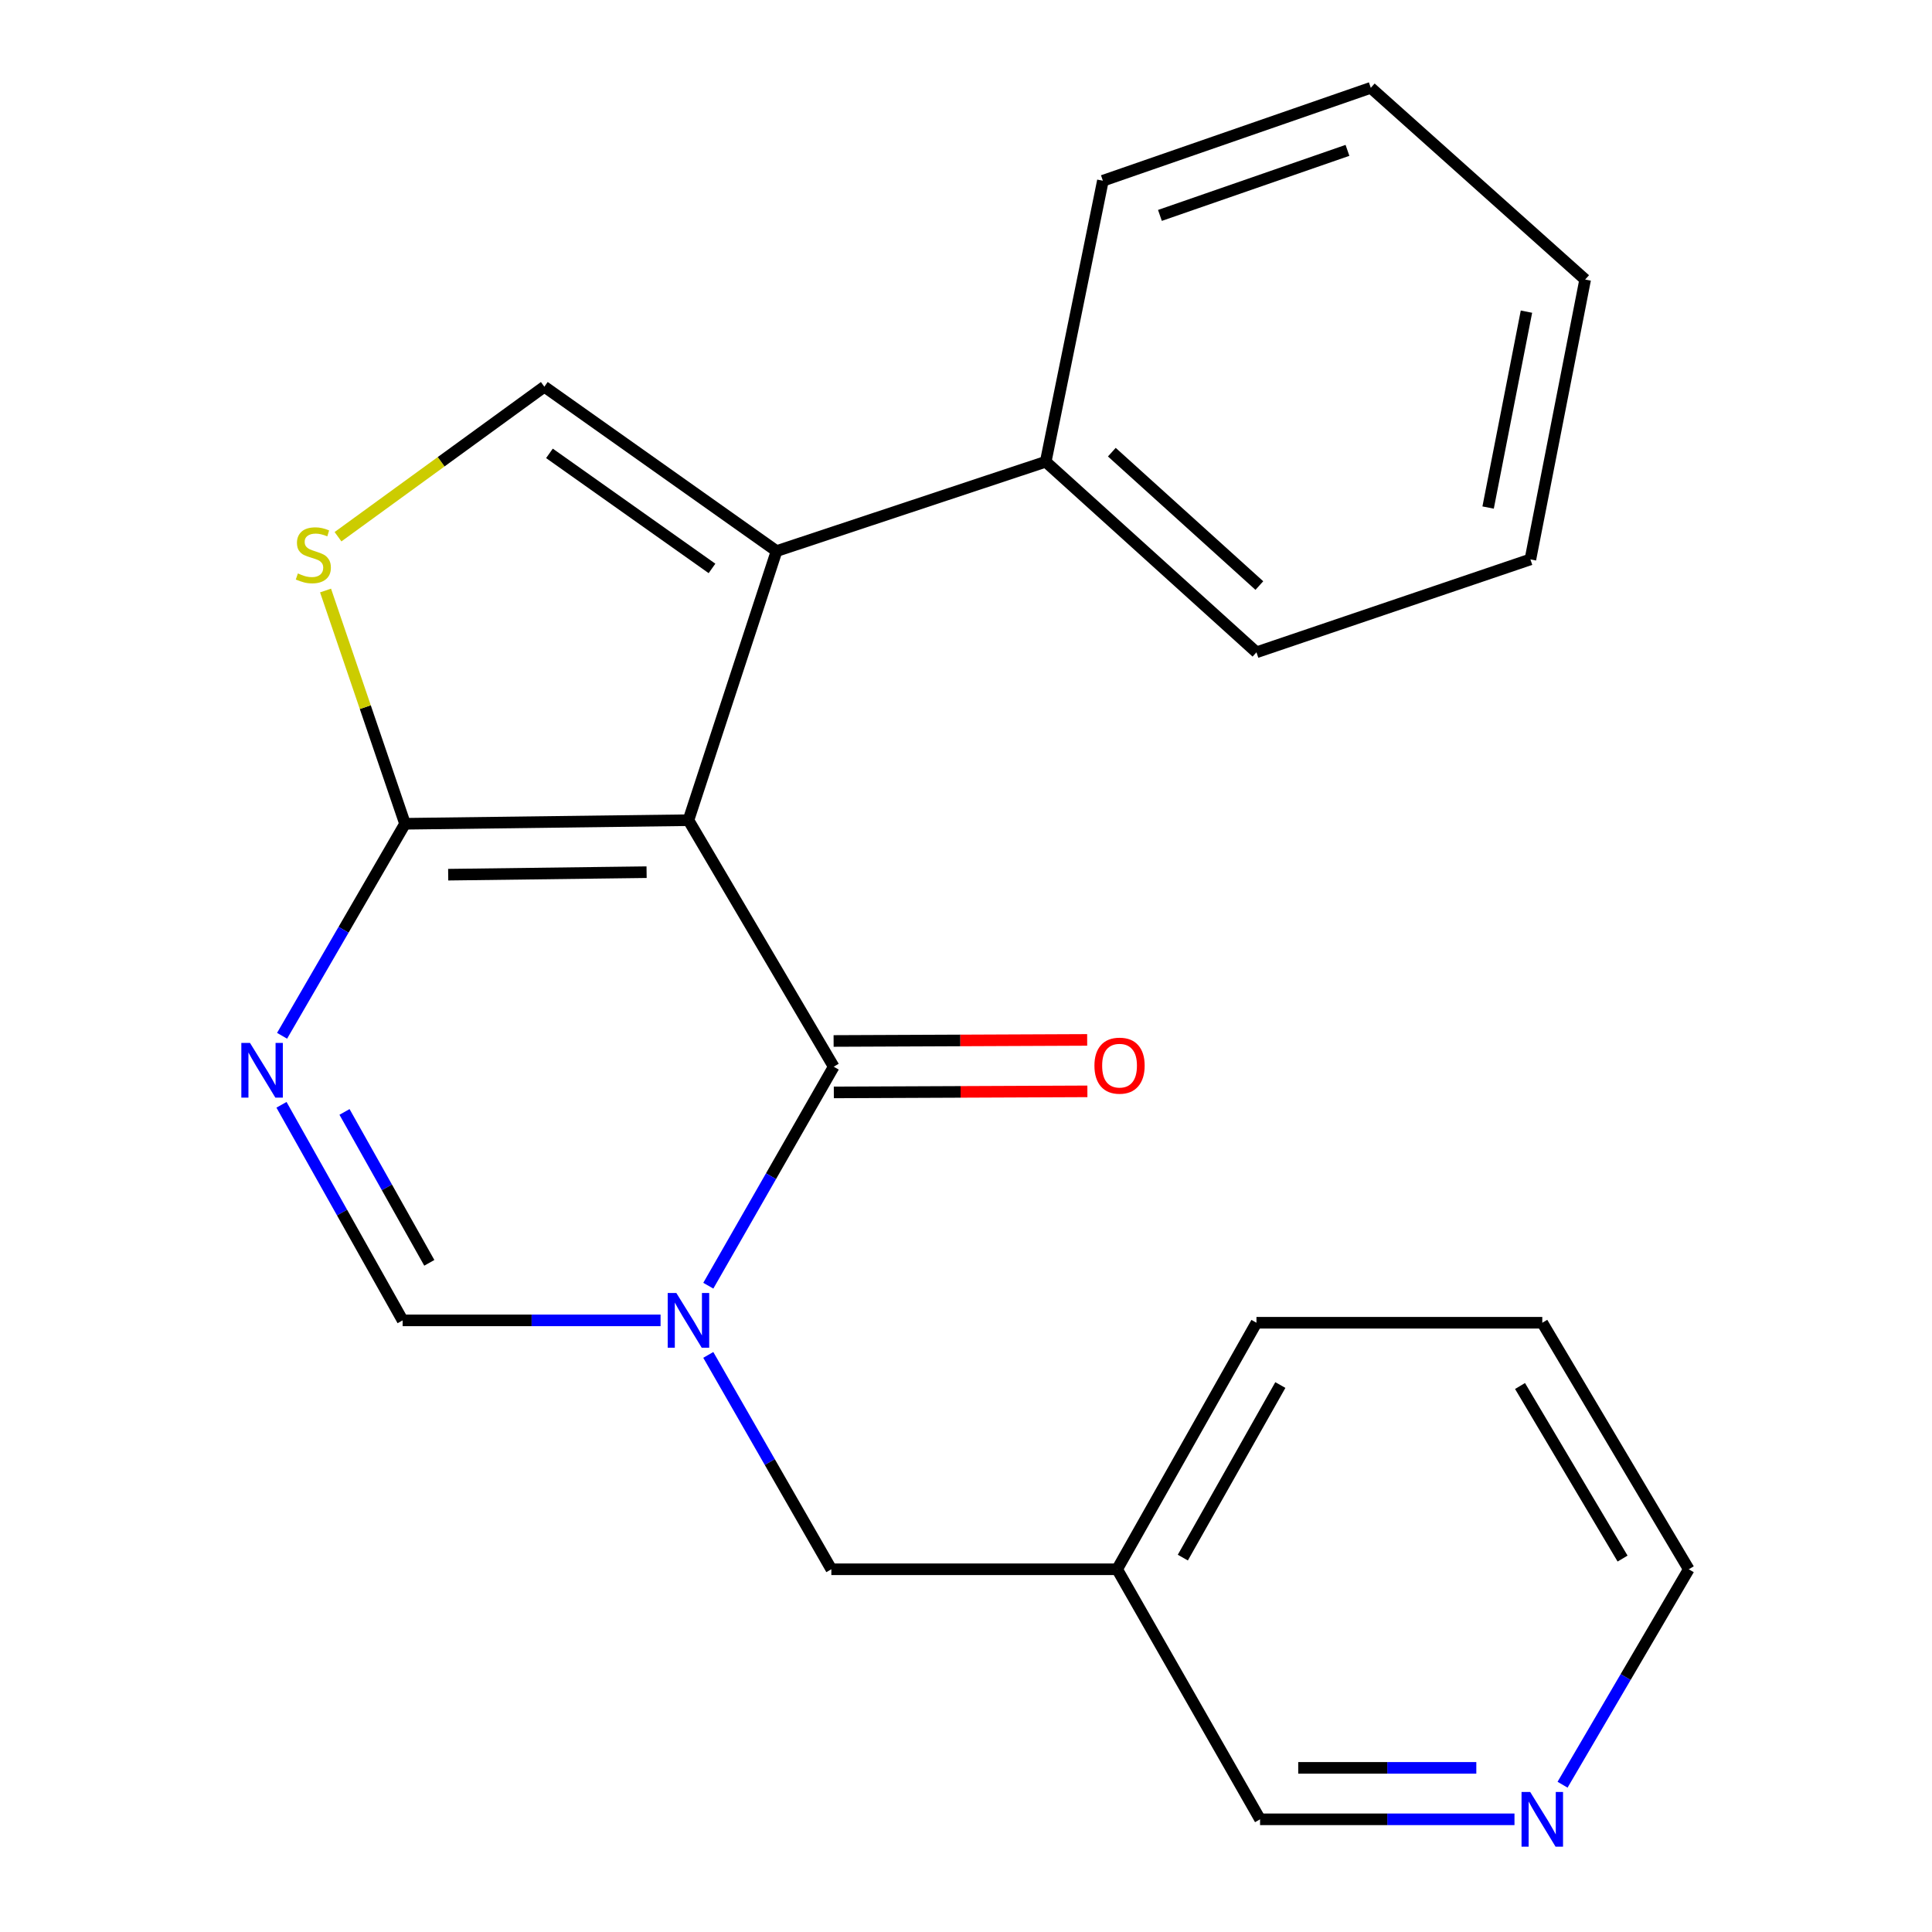 <?xml version='1.0' encoding='iso-8859-1'?>
<svg version='1.1' baseProfile='full'
              xmlns='http://www.w3.org/2000/svg'
                      xmlns:rdkit='http://www.rdkit.org/xml'
                      xmlns:xlink='http://www.w3.org/1999/xlink'
                  xml:space='preserve'
width='1000px' height='1000px' viewBox='0 0 1000 1000'>
<!-- END OF HEADER -->
<rect style='opacity:1.0;fill:#FFFFFF;stroke:none' width='1000' height='1000' x='0' y='0'> </rect>
<path class='bond-0' d='M 356.344,424.534 L 431.53,552.122' style='fill:none;fill-rule:evenodd;stroke:#000000;stroke-width:6px;stroke-linecap:butt;stroke-linejoin:miter;stroke-opacity:1' />
<path class='bond-2' d='M 356.344,424.534 L 209.642,426.383' style='fill:none;fill-rule:evenodd;stroke:#000000;stroke-width:6px;stroke-linecap:butt;stroke-linejoin:miter;stroke-opacity:1' />
<path class='bond-2' d='M 334.674,451.439 L 231.983,452.734' style='fill:none;fill-rule:evenodd;stroke:#000000;stroke-width:6px;stroke-linecap:butt;stroke-linejoin:miter;stroke-opacity:1' />
<path class='bond-3' d='M 356.344,424.534 L 401.941,285.244' style='fill:none;fill-rule:evenodd;stroke:#000000;stroke-width:6px;stroke-linecap:butt;stroke-linejoin:miter;stroke-opacity:1' />
<path class='bond-1' d='M 431.53,552.122 L 399.074,608.801' style='fill:none;fill-rule:evenodd;stroke:#000000;stroke-width:6px;stroke-linecap:butt;stroke-linejoin:miter;stroke-opacity:1' />
<path class='bond-1' d='M 399.074,608.801 L 366.618,665.48' style='fill:none;fill-rule:evenodd;stroke:#0000FF;stroke-width:6px;stroke-linecap:butt;stroke-linejoin:miter;stroke-opacity:1' />
<path class='bond-9' d='M 431.586,565.436 L 497.209,565.161' style='fill:none;fill-rule:evenodd;stroke:#000000;stroke-width:6px;stroke-linecap:butt;stroke-linejoin:miter;stroke-opacity:1' />
<path class='bond-9' d='M 497.209,565.161 L 562.832,564.885' style='fill:none;fill-rule:evenodd;stroke:#FF0000;stroke-width:6px;stroke-linecap:butt;stroke-linejoin:miter;stroke-opacity:1' />
<path class='bond-9' d='M 431.474,538.807 L 497.097,538.531' style='fill:none;fill-rule:evenodd;stroke:#000000;stroke-width:6px;stroke-linecap:butt;stroke-linejoin:miter;stroke-opacity:1' />
<path class='bond-9' d='M 497.097,538.531 L 562.72,538.255' style='fill:none;fill-rule:evenodd;stroke:#FF0000;stroke-width:6px;stroke-linecap:butt;stroke-linejoin:miter;stroke-opacity:1' />
<path class='bond-8' d='M 366.605,701.296 L 398.453,756.775' style='fill:none;fill-rule:evenodd;stroke:#0000FF;stroke-width:6px;stroke-linecap:butt;stroke-linejoin:miter;stroke-opacity:1' />
<path class='bond-8' d='M 398.453,756.775 L 430.302,812.253' style='fill:none;fill-rule:evenodd;stroke:#000000;stroke-width:6px;stroke-linecap:butt;stroke-linejoin:miter;stroke-opacity:1' />
<path class='bond-23' d='M 341.906,683.423 L 275.152,683.423' style='fill:none;fill-rule:evenodd;stroke:#0000FF;stroke-width:6px;stroke-linecap:butt;stroke-linejoin:miter;stroke-opacity:1' />
<path class='bond-23' d='M 275.152,683.423 L 208.399,683.423' style='fill:none;fill-rule:evenodd;stroke:#000000;stroke-width:6px;stroke-linecap:butt;stroke-linejoin:miter;stroke-opacity:1' />
<path class='bond-4' d='M 209.642,426.383 L 177.823,481.253' style='fill:none;fill-rule:evenodd;stroke:#000000;stroke-width:6px;stroke-linecap:butt;stroke-linejoin:miter;stroke-opacity:1' />
<path class='bond-4' d='M 177.823,481.253 L 146.004,536.124' style='fill:none;fill-rule:evenodd;stroke:#0000FF;stroke-width:6px;stroke-linecap:butt;stroke-linejoin:miter;stroke-opacity:1' />
<path class='bond-6' d='M 209.642,426.383 L 189.073,366.017' style='fill:none;fill-rule:evenodd;stroke:#000000;stroke-width:6px;stroke-linecap:butt;stroke-linejoin:miter;stroke-opacity:1' />
<path class='bond-6' d='M 189.073,366.017 L 168.505,305.652' style='fill:none;fill-rule:evenodd;stroke:#CCCC00;stroke-width:6px;stroke-linecap:butt;stroke-linejoin:miter;stroke-opacity:1' />
<path class='bond-7' d='M 401.941,285.244 L 281.75,200.161' style='fill:none;fill-rule:evenodd;stroke:#000000;stroke-width:6px;stroke-linecap:butt;stroke-linejoin:miter;stroke-opacity:1' />
<path class='bond-7' d='M 368.526,294.216 L 284.392,234.658' style='fill:none;fill-rule:evenodd;stroke:#000000;stroke-width:6px;stroke-linecap:butt;stroke-linejoin:miter;stroke-opacity:1' />
<path class='bond-10' d='M 401.941,285.244 L 541.261,238.996' style='fill:none;fill-rule:evenodd;stroke:#000000;stroke-width:6px;stroke-linecap:butt;stroke-linejoin:miter;stroke-opacity:1' />
<path class='bond-5' d='M 145.698,571.843 L 177.049,627.633' style='fill:none;fill-rule:evenodd;stroke:#0000FF;stroke-width:6px;stroke-linecap:butt;stroke-linejoin:miter;stroke-opacity:1' />
<path class='bond-5' d='M 177.049,627.633 L 208.399,683.423' style='fill:none;fill-rule:evenodd;stroke:#000000;stroke-width:6px;stroke-linecap:butt;stroke-linejoin:miter;stroke-opacity:1' />
<path class='bond-5' d='M 178.319,575.534 L 200.264,614.587' style='fill:none;fill-rule:evenodd;stroke:#0000FF;stroke-width:6px;stroke-linecap:butt;stroke-linejoin:miter;stroke-opacity:1' />
<path class='bond-5' d='M 200.264,614.587 L 222.21,653.64' style='fill:none;fill-rule:evenodd;stroke:#000000;stroke-width:6px;stroke-linecap:butt;stroke-linejoin:miter;stroke-opacity:1' />
<path class='bond-22' d='M 174.957,277.804 L 228.354,238.982' style='fill:none;fill-rule:evenodd;stroke:#CCCC00;stroke-width:6px;stroke-linecap:butt;stroke-linejoin:miter;stroke-opacity:1' />
<path class='bond-22' d='M 228.354,238.982 L 281.75,200.161' style='fill:none;fill-rule:evenodd;stroke:#000000;stroke-width:6px;stroke-linecap:butt;stroke-linejoin:miter;stroke-opacity:1' />
<path class='bond-12' d='M 430.302,812.253 L 578.232,812.253' style='fill:none;fill-rule:evenodd;stroke:#000000;stroke-width:6px;stroke-linecap:butt;stroke-linejoin:miter;stroke-opacity:1' />
<path class='bond-15' d='M 541.261,238.996 L 650.34,337.631' style='fill:none;fill-rule:evenodd;stroke:#000000;stroke-width:6px;stroke-linecap:butt;stroke-linejoin:miter;stroke-opacity:1' />
<path class='bond-15' d='M 575.483,234.039 L 651.839,303.083' style='fill:none;fill-rule:evenodd;stroke:#000000;stroke-width:6px;stroke-linecap:butt;stroke-linejoin:miter;stroke-opacity:1' />
<path class='bond-16' d='M 541.261,238.996 L 570.849,93.551' style='fill:none;fill-rule:evenodd;stroke:#000000;stroke-width:6px;stroke-linecap:butt;stroke-linejoin:miter;stroke-opacity:1' />
<path class='bond-11' d='M 783.893,941.675 L 718.049,941.675' style='fill:none;fill-rule:evenodd;stroke:#0000FF;stroke-width:6px;stroke-linecap:butt;stroke-linejoin:miter;stroke-opacity:1' />
<path class='bond-11' d='M 718.049,941.675 L 652.204,941.675' style='fill:none;fill-rule:evenodd;stroke:#000000;stroke-width:6px;stroke-linecap:butt;stroke-linejoin:miter;stroke-opacity:1' />
<path class='bond-11' d='M 764.14,915.045 L 718.049,915.045' style='fill:none;fill-rule:evenodd;stroke:#0000FF;stroke-width:6px;stroke-linecap:butt;stroke-linejoin:miter;stroke-opacity:1' />
<path class='bond-11' d='M 718.049,915.045 L 671.958,915.045' style='fill:none;fill-rule:evenodd;stroke:#000000;stroke-width:6px;stroke-linecap:butt;stroke-linejoin:miter;stroke-opacity:1' />
<path class='bond-25' d='M 808.778,923.765 L 841.442,868.009' style='fill:none;fill-rule:evenodd;stroke:#0000FF;stroke-width:6px;stroke-linecap:butt;stroke-linejoin:miter;stroke-opacity:1' />
<path class='bond-25' d='M 841.442,868.009 L 874.107,812.253' style='fill:none;fill-rule:evenodd;stroke:#000000;stroke-width:6px;stroke-linecap:butt;stroke-linejoin:miter;stroke-opacity:1' />
<path class='bond-13' d='M 578.232,812.253 L 652.204,941.675' style='fill:none;fill-rule:evenodd;stroke:#000000;stroke-width:6px;stroke-linecap:butt;stroke-linejoin:miter;stroke-opacity:1' />
<path class='bond-17' d='M 578.232,812.253 L 650.34,684.651' style='fill:none;fill-rule:evenodd;stroke:#000000;stroke-width:6px;stroke-linecap:butt;stroke-linejoin:miter;stroke-opacity:1' />
<path class='bond-17' d='M 612.233,806.214 L 662.708,716.892' style='fill:none;fill-rule:evenodd;stroke:#000000;stroke-width:6px;stroke-linecap:butt;stroke-linejoin:miter;stroke-opacity:1' />
<path class='bond-14' d='M 874.107,812.253 L 798.285,684.651' style='fill:none;fill-rule:evenodd;stroke:#000000;stroke-width:6px;stroke-linecap:butt;stroke-linejoin:miter;stroke-opacity:1' />
<path class='bond-14' d='M 839.84,806.716 L 786.765,717.394' style='fill:none;fill-rule:evenodd;stroke:#000000;stroke-width:6px;stroke-linecap:butt;stroke-linejoin:miter;stroke-opacity:1' />
<path class='bond-20' d='M 650.34,337.631 L 792.131,289.549' style='fill:none;fill-rule:evenodd;stroke:#000000;stroke-width:6px;stroke-linecap:butt;stroke-linejoin:miter;stroke-opacity:1' />
<path class='bond-19' d='M 570.849,93.551 L 709.518,45.455' style='fill:none;fill-rule:evenodd;stroke:#000000;stroke-width:6px;stroke-linecap:butt;stroke-linejoin:miter;stroke-opacity:1' />
<path class='bond-19' d='M 600.376,111.497 L 697.445,77.829' style='fill:none;fill-rule:evenodd;stroke:#000000;stroke-width:6px;stroke-linecap:butt;stroke-linejoin:miter;stroke-opacity:1' />
<path class='bond-18' d='M 650.34,684.651 L 798.285,684.651' style='fill:none;fill-rule:evenodd;stroke:#000000;stroke-width:6px;stroke-linecap:butt;stroke-linejoin:miter;stroke-opacity:1' />
<path class='bond-21' d='M 709.518,45.455 L 820.477,144.696' style='fill:none;fill-rule:evenodd;stroke:#000000;stroke-width:6px;stroke-linecap:butt;stroke-linejoin:miter;stroke-opacity:1' />
<path class='bond-24' d='M 792.131,289.549 L 820.477,144.696' style='fill:none;fill-rule:evenodd;stroke:#000000;stroke-width:6px;stroke-linecap:butt;stroke-linejoin:miter;stroke-opacity:1' />
<path class='bond-24' d='M 770.248,262.707 L 790.091,161.31' style='fill:none;fill-rule:evenodd;stroke:#000000;stroke-width:6px;stroke-linecap:butt;stroke-linejoin:miter;stroke-opacity:1' />
<path  class='atom-2' d='M 350.084 669.263
L 359.364 684.263
Q 360.284 685.743, 361.764 688.423
Q 363.244 691.103, 363.324 691.263
L 363.324 669.263
L 367.084 669.263
L 367.084 697.583
L 363.204 697.583
L 353.244 681.183
Q 352.084 679.263, 350.844 677.063
Q 349.644 674.863, 349.284 674.183
L 349.284 697.583
L 345.604 697.583
L 345.604 669.263
L 350.084 669.263
' fill='#0000FF'/>
<path  class='atom-5' d='M 129.395 539.811
L 138.675 554.811
Q 139.595 556.291, 141.075 558.971
Q 142.555 561.651, 142.635 561.811
L 142.635 539.811
L 146.395 539.811
L 146.395 568.131
L 142.515 568.131
L 132.555 551.731
Q 131.395 549.811, 130.155 547.611
Q 128.955 545.411, 128.595 544.731
L 128.595 568.131
L 124.915 568.131
L 124.915 539.811
L 129.395 539.811
' fill='#0000FF'/>
<path  class='atom-7' d='M 154.181 296.813
Q 154.501 296.933, 155.821 297.493
Q 157.141 298.053, 158.581 298.413
Q 160.061 298.733, 161.501 298.733
Q 164.181 298.733, 165.741 297.453
Q 167.301 296.133, 167.301 293.853
Q 167.301 292.293, 166.501 291.333
Q 165.741 290.373, 164.541 289.853
Q 163.341 289.333, 161.341 288.733
Q 158.821 287.973, 157.301 287.253
Q 155.821 286.533, 154.741 285.013
Q 153.701 283.493, 153.701 280.933
Q 153.701 277.373, 156.101 275.173
Q 158.541 272.973, 163.341 272.973
Q 166.621 272.973, 170.341 274.533
L 169.421 277.613
Q 166.021 276.213, 163.461 276.213
Q 160.701 276.213, 159.181 277.373
Q 157.661 278.493, 157.701 280.453
Q 157.701 281.973, 158.461 282.893
Q 159.261 283.813, 160.381 284.333
Q 161.541 284.853, 163.461 285.453
Q 166.021 286.253, 167.541 287.053
Q 169.061 287.853, 170.141 289.493
Q 171.261 291.093, 171.261 293.853
Q 171.261 297.773, 168.621 299.893
Q 166.021 301.973, 161.661 301.973
Q 159.141 301.973, 157.221 301.413
Q 155.341 300.893, 153.101 299.973
L 154.181 296.813
' fill='#CCCC00'/>
<path  class='atom-10' d='M 566.475 551.58
Q 566.475 544.78, 569.835 540.98
Q 573.195 537.18, 579.475 537.18
Q 585.755 537.18, 589.115 540.98
Q 592.475 544.78, 592.475 551.58
Q 592.475 558.46, 589.075 562.38
Q 585.675 566.26, 579.475 566.26
Q 573.235 566.26, 569.835 562.38
Q 566.475 558.5, 566.475 551.58
M 579.475 563.06
Q 583.795 563.06, 586.115 560.18
Q 588.475 557.26, 588.475 551.58
Q 588.475 546.02, 586.115 543.22
Q 583.795 540.38, 579.475 540.38
Q 575.155 540.38, 572.795 543.18
Q 570.475 545.98, 570.475 551.58
Q 570.475 557.3, 572.795 560.18
Q 575.155 563.06, 579.475 563.06
' fill='#FF0000'/>
<path  class='atom-12' d='M 792.025 927.515
L 801.305 942.515
Q 802.225 943.995, 803.705 946.675
Q 805.185 949.355, 805.265 949.515
L 805.265 927.515
L 809.025 927.515
L 809.025 955.835
L 805.145 955.835
L 795.185 939.435
Q 794.025 937.515, 792.785 935.315
Q 791.585 933.115, 791.225 932.435
L 791.225 955.835
L 787.545 955.835
L 787.545 927.515
L 792.025 927.515
' fill='#0000FF'/>
</svg>
